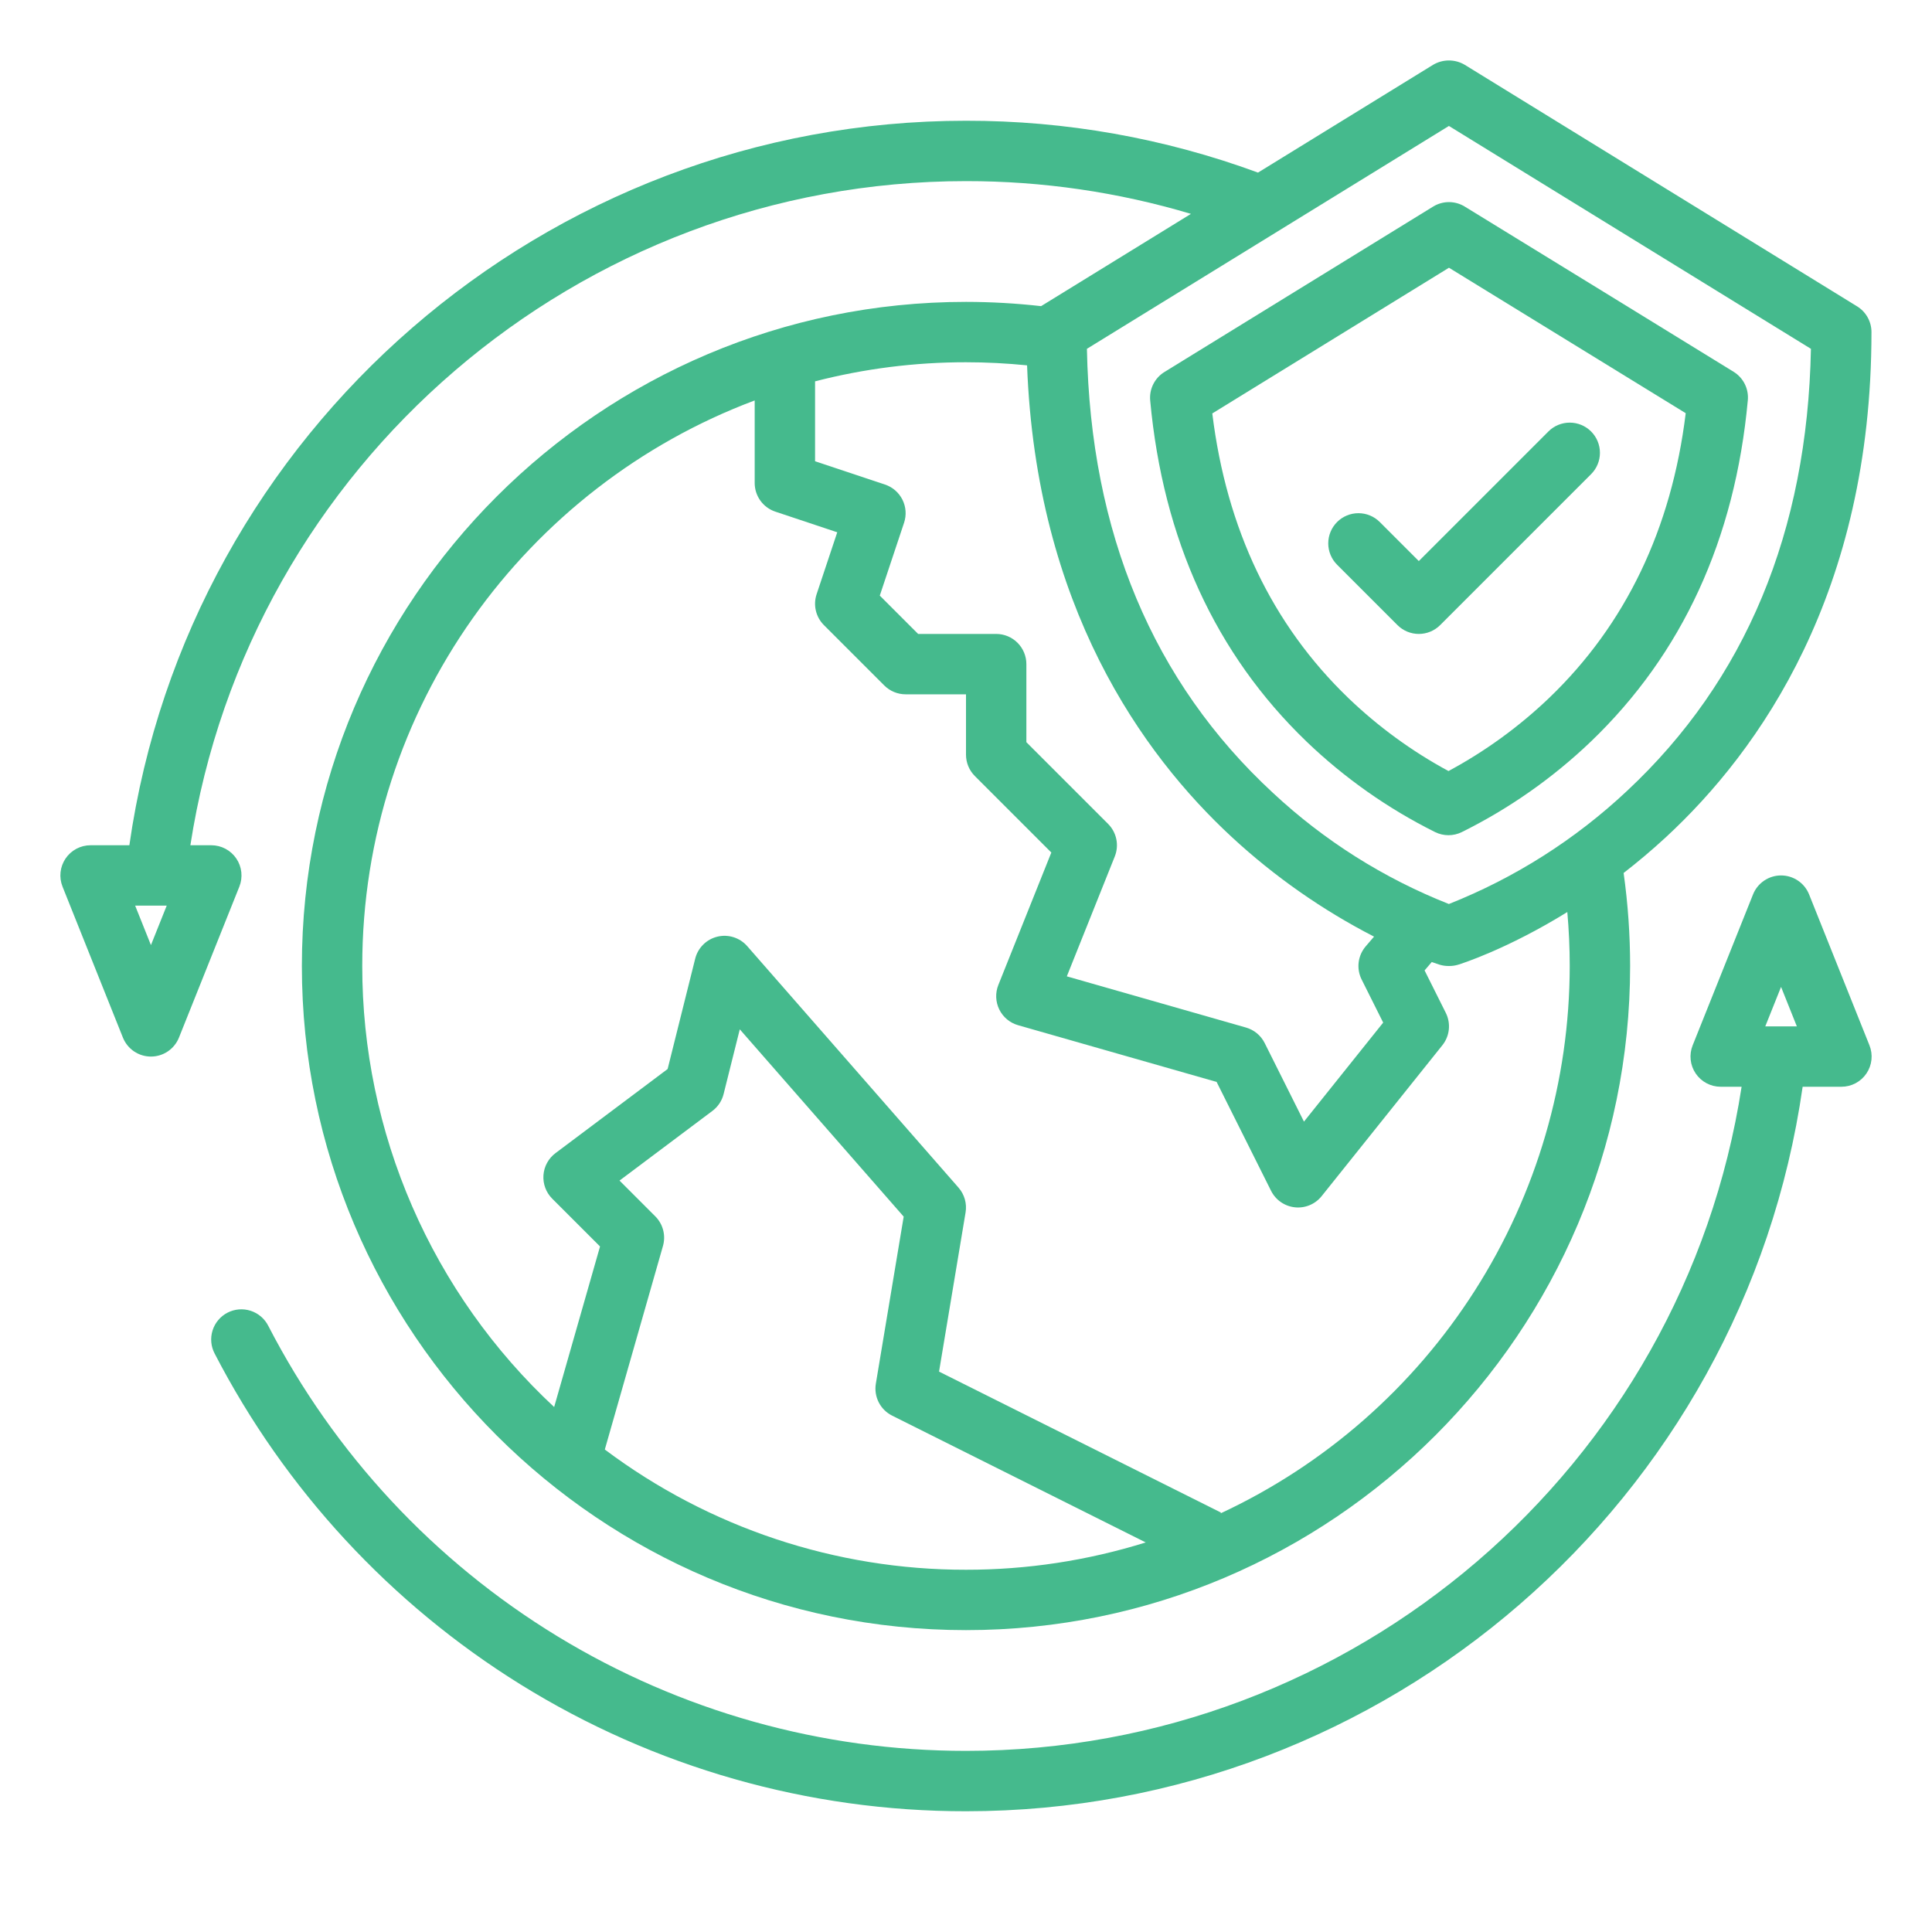 <svg width="512" height="512" viewBox="0 0 512 512" fill="none" xmlns="http://www.w3.org/2000/svg">
<path d="M495.958 88C495.958 86.634 495.608 85.291 494.942 84.099C494.276 82.906 493.315 81.904 492.152 81.188L388.194 17.188C386.92 16.426 385.464 16.023 383.979 16.023C382.495 16.023 381.038 16.426 379.764 17.188L333.382 45.74C308.605 36.617 282.404 31.965 256 32C144.626 32 49.976 114.278 34.282 224H24C22.693 224 21.405 224.321 20.25 224.933C19.096 225.546 18.108 226.432 17.375 227.515C16.643 228.598 16.186 229.843 16.046 231.143C15.906 232.443 16.087 233.757 16.572 234.971L32.572 274.971C33.166 276.456 34.191 277.728 35.515 278.625C36.839 279.521 38.401 280.001 40 280.001C41.599 280.001 43.161 279.521 44.485 278.625C45.809 277.728 46.834 276.456 47.428 274.971L63.428 234.971C63.914 233.757 64.094 232.443 63.954 231.143C63.814 229.843 63.358 228.598 62.625 227.515C61.892 226.432 60.905 225.546 59.75 224.933C58.595 224.321 57.307 224 56 224H50.453C66 123.262 153.349 48 256 48C276.188 47.979 296.271 50.903 315.615 56.678L275.9 81.131C269.293 80.384 262.649 80.006 256 80C158.953 80 80 158.953 80 256C80 353.047 158.953 432 256 432C353.047 432 432 353.047 432 256C431.997 247.753 431.421 239.516 430.276 231.349C433.961 228.491 437.714 225.349 441.476 221.872C466.328 198.891 495.958 157.011 495.958 88ZM40 250.459L35.816 240H44.184L40 250.459ZM216 101.059C229.066 97.691 242.507 95.991 256 96C261.4 96 266.821 96.284 272.185 96.821C274.585 160.595 302.71 199.89 326.485 221.872C337.784 232.318 350.45 241.18 364.135 248.216L361.926 250.794C360.902 251.99 360.253 253.461 360.06 255.023C359.868 256.586 360.141 258.17 360.845 259.578L366.556 271L345.563 297.24L335.155 276.423C334.659 275.431 333.962 274.553 333.109 273.845C332.256 273.137 331.264 272.614 330.198 272.309L282.72 258.742L295.428 226.971C296.01 225.518 296.152 223.925 295.837 222.392C295.522 220.858 294.764 219.45 293.657 218.343L272 196.687V176C272 173.878 271.157 171.844 269.657 170.343C268.157 168.843 266.122 168 264 168H243.314L233.153 157.839L239.589 138.53C239.921 137.534 240.054 136.481 239.98 135.433C239.906 134.385 239.625 133.362 239.156 132.422C238.686 131.483 238.036 130.645 237.242 129.956C236.448 129.268 235.527 128.742 234.53 128.41L216 122.234V101.059ZM256 416C221.483 416.038 187.889 404.855 160.282 384.135L175.692 330.197C176.084 328.826 176.102 327.374 175.744 325.993C175.386 324.612 174.666 323.352 173.657 322.343L164.179 312.865L188.8 294.4C190.27 293.298 191.316 291.723 191.761 289.94L196.051 272.779L239.486 322.419L232.109 366.685C231.828 368.373 232.095 370.106 232.871 371.63C233.648 373.155 234.892 374.39 236.422 375.155L303.632 408.76C288.213 413.572 272.153 416.014 256 416ZM323.473 401.055L323.573 400.845L248.857 363.487L255.886 321.315C256.081 320.148 256.014 318.952 255.691 317.814C255.367 316.675 254.795 315.623 254.016 314.732L198.016 250.732C197.054 249.633 195.809 248.818 194.417 248.375C193.025 247.933 191.538 247.881 190.118 248.224C188.697 248.566 187.398 249.292 186.361 250.321C185.324 251.35 184.588 252.643 184.234 254.06L176.928 283.3L147.2 305.6C146.283 306.288 145.525 307.165 144.976 308.171C144.427 309.177 144.101 310.29 144.02 311.433C143.939 312.576 144.104 313.724 144.505 314.798C144.906 315.872 145.533 316.847 146.343 317.657L159.015 330.328L146.857 372.879C130.804 357.938 118.003 339.847 109.253 319.738C100.502 299.628 95.991 277.931 96 256C96 187.468 139.314 128.871 200 106.122V128C200 129.679 200.528 131.316 201.51 132.678C202.492 134.04 203.877 135.059 205.47 135.59L221.881 141.06L216.411 157.47C215.941 158.88 215.873 160.392 216.214 161.838C216.555 163.284 217.293 164.607 218.343 165.657L234.343 181.657C235.086 182.4 235.968 182.989 236.939 183.391C237.909 183.793 238.95 184 240 184H256V200C256 201.051 256.207 202.091 256.609 203.062C257.011 204.032 257.6 204.914 258.343 205.657L278.613 225.927L264.572 261.027C264.156 262.067 263.963 263.182 264.006 264.3C264.048 265.419 264.325 266.516 264.817 267.521C265.31 268.526 266.009 269.416 266.867 270.134C267.726 270.853 268.726 271.383 269.802 271.69L322.418 286.724L336.845 315.576C337.446 316.776 338.339 317.806 339.442 318.571C340.545 319.335 341.822 319.81 343.157 319.952C344.492 320.093 345.84 319.896 347.079 319.38C348.318 318.863 349.406 318.043 350.245 316.995L382.245 276.995C383.2 275.802 383.792 274.36 383.953 272.84C384.114 271.321 383.837 269.787 383.153 268.42L377.529 257.171L379.429 254.949C380.591 255.364 381.307 255.591 381.471 255.641C382.235 255.878 383.03 255.998 383.83 255.998H384.116C384.916 255.998 385.711 255.877 386.475 255.641C387.228 255.41 399.375 251.576 415.356 241.7C415.776 246.449 415.994 251.227 415.994 256C415.966 286.475 407.247 316.309 390.859 342.002C374.471 367.695 351.095 388.181 323.473 401.055ZM431.131 209.641C417.433 222.497 401.432 232.652 383.968 239.573C366.72 232.764 350.906 222.775 337.348 210.124C305.564 180.738 288.988 141.161 288.043 92.441L383.979 33.379L479.915 92.441C478.976 140.884 462.575 180.294 431.131 209.641Z" fill="#45BA8D"/>
<path d="M137.9 446.37C173.354 468.389 214.265 480.039 256 480C367.429 480 462.025 397.743 477.719 288H488C489.307 288 490.595 287.68 491.75 287.067C492.904 286.454 493.892 285.568 494.624 284.485C495.357 283.403 495.814 282.157 495.954 280.857C496.094 279.558 495.913 278.243 495.428 277.029L479.428 237.029C478.834 235.545 477.809 234.272 476.485 233.376C475.161 232.479 473.599 232 472 232C470.401 232 468.839 232.479 467.515 233.376C466.191 234.272 465.166 235.545 464.572 237.029L448.572 277.029C448.086 278.243 447.906 279.558 448.046 280.857C448.186 282.157 448.642 283.403 449.375 284.485C450.108 285.568 451.095 286.454 452.25 287.067C453.405 287.68 454.693 288 456 288H461.544C446 388.758 358.7 464 256 464C217.812 464.011 180.359 453.508 147.745 433.643C115.131 413.777 88.616 385.316 71.106 351.379C70.63 350.435 69.971 349.595 69.168 348.907C68.365 348.219 67.434 347.697 66.428 347.371C65.422 347.045 64.362 346.922 63.308 347.009C62.254 347.095 61.228 347.39 60.289 347.875C59.349 348.361 58.516 349.028 57.836 349.838C57.156 350.648 56.644 351.584 56.328 352.593C56.012 353.602 55.9 354.664 55.997 355.717C56.094 356.77 56.399 357.793 56.894 358.727C75.507 394.706 103.495 424.987 137.9 446.37ZM472 261.541L476.184 272H467.816L472 261.541Z" fill="#45BA8D"/>
<path d="M459.42 98.524C442.185 87.909 413.428 70.244 388.169 54.742C386.908 53.968 385.458 53.559 383.979 53.56C382.499 53.562 381.05 53.973 379.79 54.748L308.584 98.585C307.315 99.367 306.289 100.487 305.623 101.821C304.956 103.154 304.675 104.647 304.812 106.131C308.196 142.909 322.135 173.321 346.242 196.521C356.32 206.192 367.805 214.279 380.306 220.507C381.408 221.052 382.62 221.336 383.849 221.337C385.078 221.338 386.291 221.056 387.393 220.513C399.948 214.286 411.486 206.191 421.615 196.505C445.815 173.295 459.805 142.868 463.191 106.069C463.328 104.585 463.047 103.092 462.381 101.759C461.714 100.426 460.689 99.306 459.42 98.524ZM410.541 184.957C402.56 192.587 393.587 199.105 383.863 204.335C374.192 199.11 365.269 192.603 357.337 184.992C337.145 165.56 325.024 140.203 321.27 109.564L383.99 70.951C406.15 84.551 430.315 99.397 446.733 109.502C442.973 140.15 430.811 165.518 410.541 184.957Z" fill="#45BA8D"/>
<path d="M365.657 138.343C364.157 136.843 362.122 136 360 136C357.878 136 355.844 136.843 354.343 138.343C352.843 139.844 352 141.878 352 144C352 146.122 352.843 148.157 354.343 149.657L370.343 165.657C371.086 166.4 371.968 166.989 372.939 167.391C373.909 167.794 374.95 168 376 168C377.051 168 378.091 167.794 379.062 167.391C380.032 166.989 380.914 166.4 381.657 165.657L421.657 125.657C423.158 124.157 424 122.122 424 120C424 117.878 423.158 115.844 421.657 114.343C420.157 112.843 418.122 112 416 112C413.878 112 411.844 112.843 410.343 114.343L376 148.687L365.657 138.343Z" fill="#45BA8D"/>
</svg>
